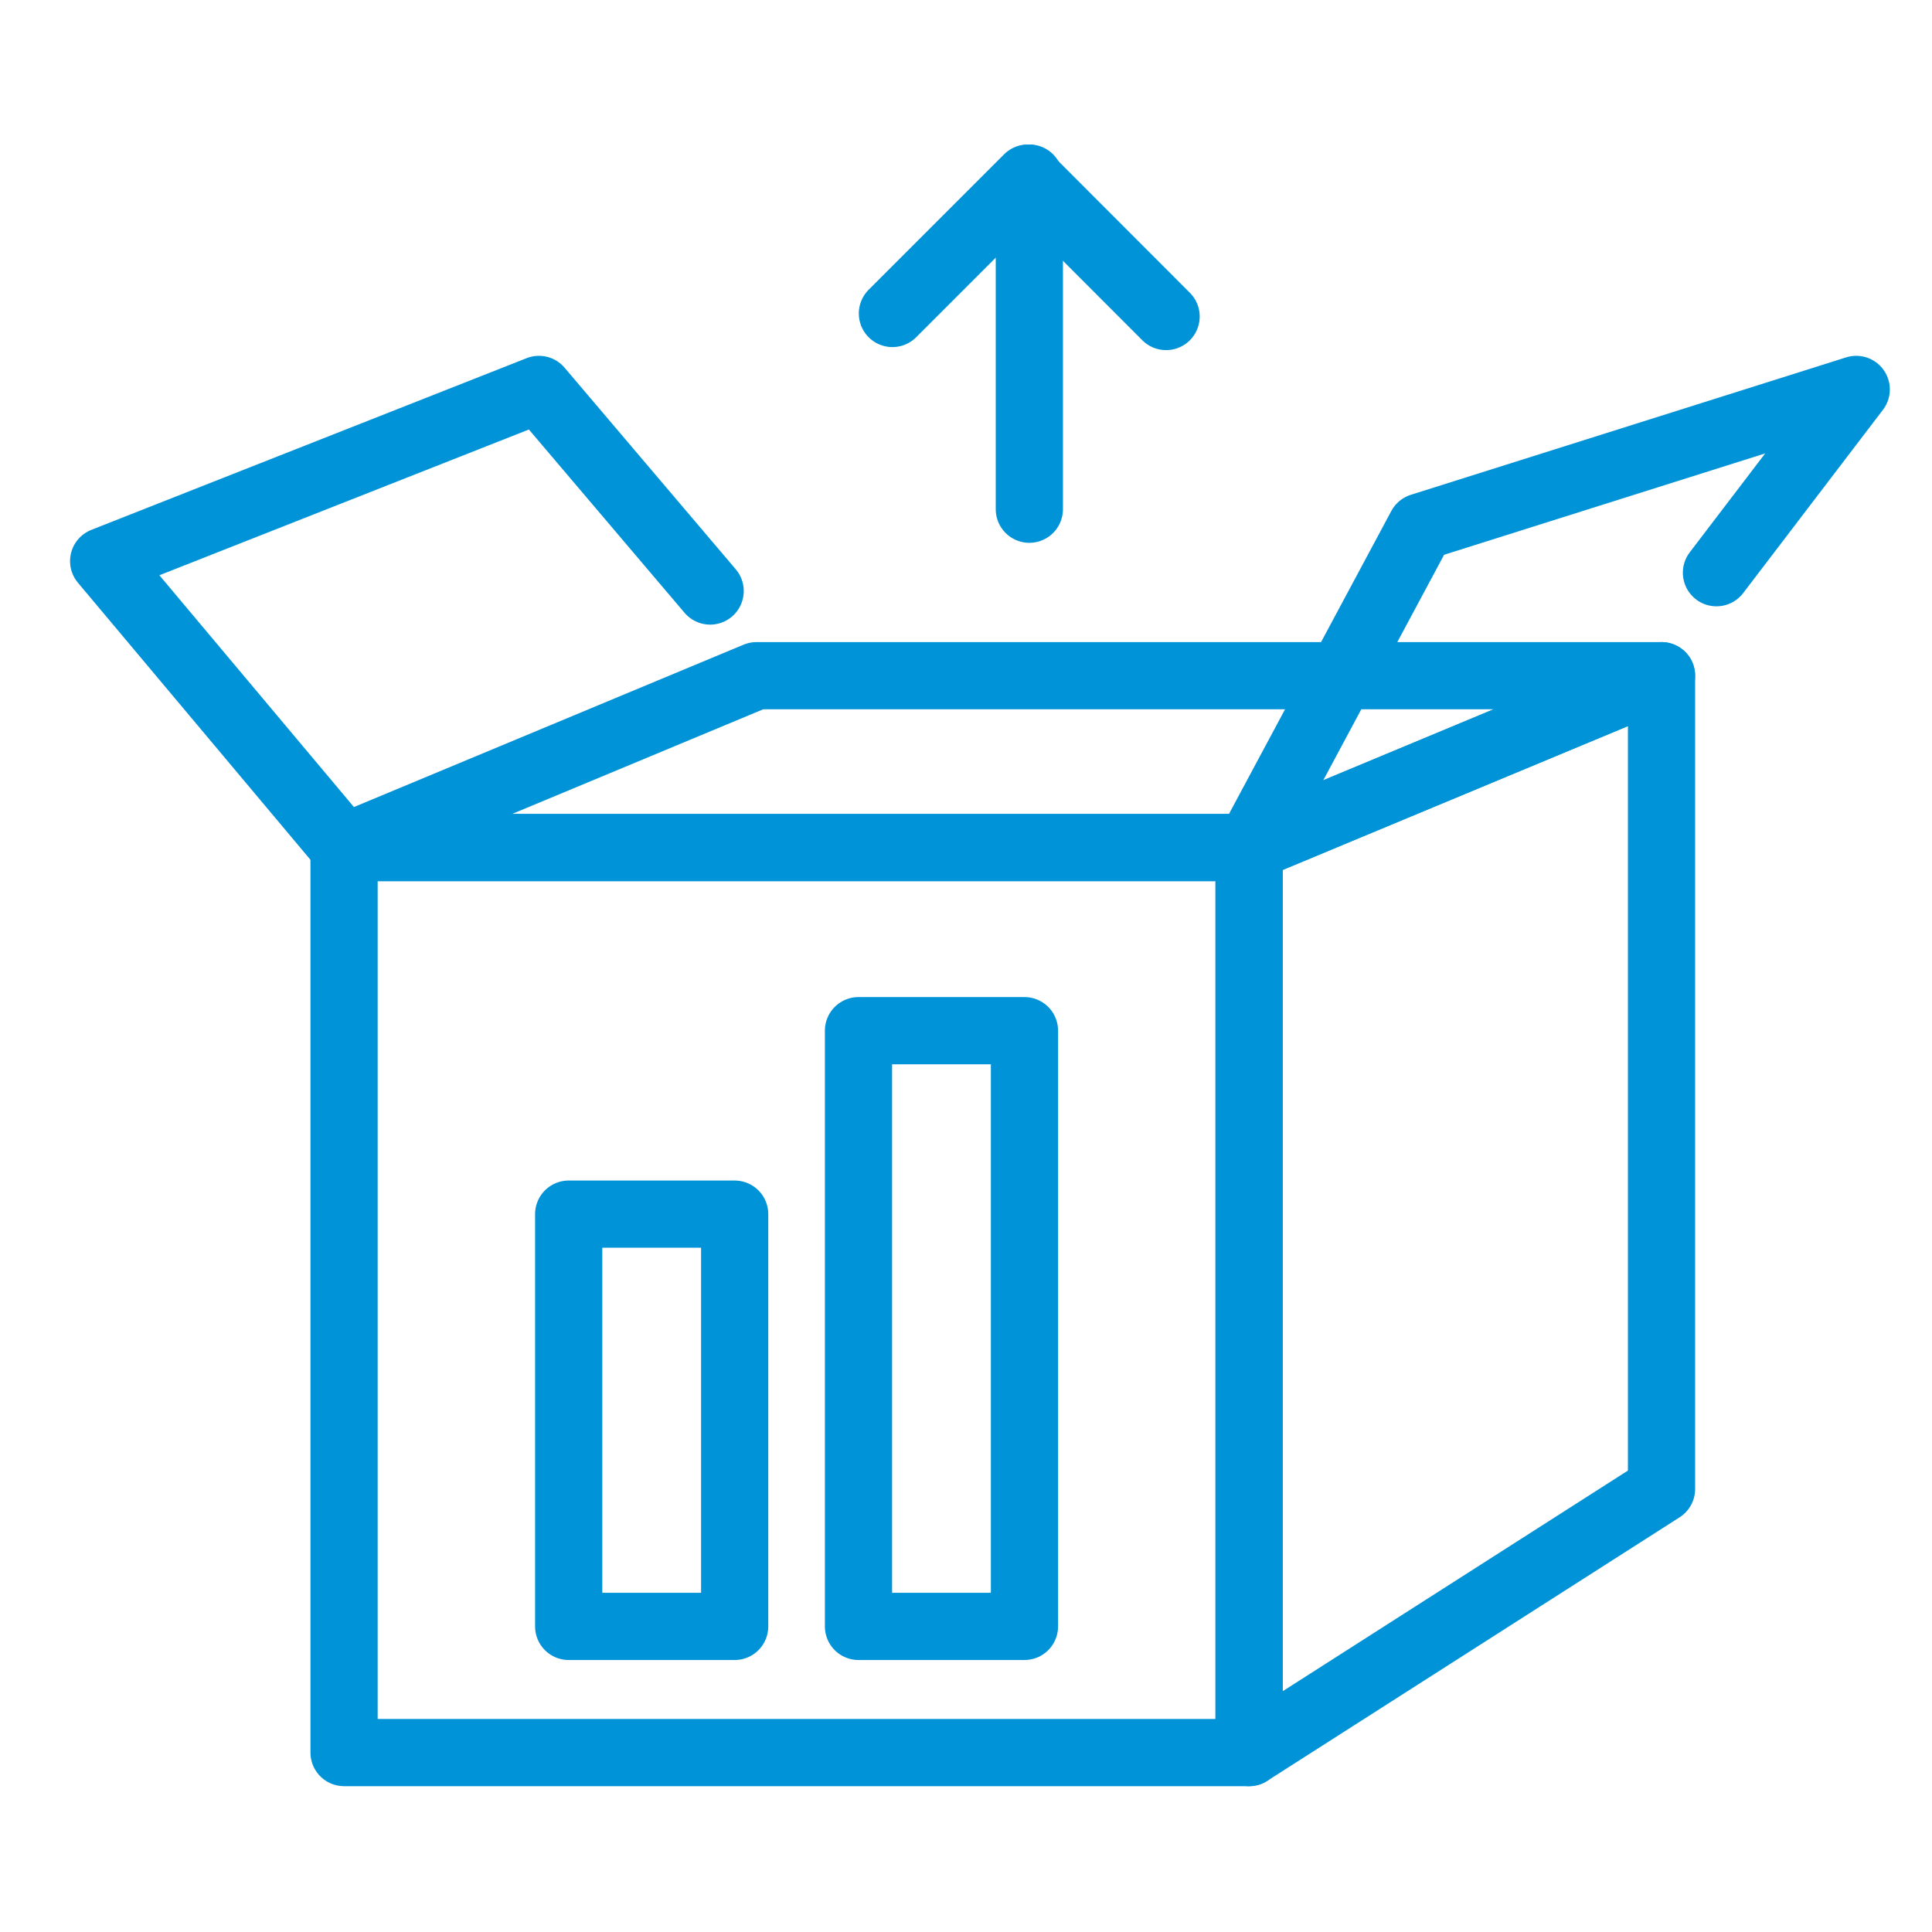 <?xml version="1.0" encoding="UTF-8"?> <!-- Generator: Adobe Illustrator 24.1.1, SVG Export Plug-In . SVG Version: 6.00 Build 0) --> <svg xmlns="http://www.w3.org/2000/svg" xmlns:xlink="http://www.w3.org/1999/xlink" version="1.1" x="0px" y="0px" viewBox="0 0 115 115" style="enable-background:new 0 0 115 115;" xml:space="preserve"> <style type="text/css"> .st0{fill:none;stroke:#0093D7;stroke-width:4;stroke-linecap:round;stroke-linejoin:round;stroke-miterlimit:10;} .st1{fill:none;} </style> <g id="Layer_1"> <g> <rect x="20.48" y="50.45" class="st0" width="53.87" height="53.87"></rect> <polygon class="st0" points="98.9,40.22 98.9,88.63 74.35,104.32 74.35,50.45 "></polygon> <polygon class="st0" points="98.9,40.22 74.35,50.45 20.48,50.45 45.03,40.22 "></polygon> <polyline class="st0" points="20.48,50.45 6.17,33.4 32.08,23.18 42.27,35.18 "></polyline> <polyline class="st0" points="74.35,50.45 84.58,31.36 110.49,23.18 102.17,34.09 "></polyline> </g> <polyline class="st0" points="53.12,18.66 61.18,10.6 69.41,18.84 "></polyline> <line class="st0" x1="61.27" y1="30.31" x2="61.27" y2="10.6"></line> <rect x="33.85" y="72.27" class="st0" width="9.88" height="24.54"></rect> <rect x="51.1" y="61.35" class="st0" width="9.88" height="35.46"></rect> </g> <g id="Layer_2"> <rect x="0" y="0" class="st1" width="115" height="115"></rect> </g> </svg> 